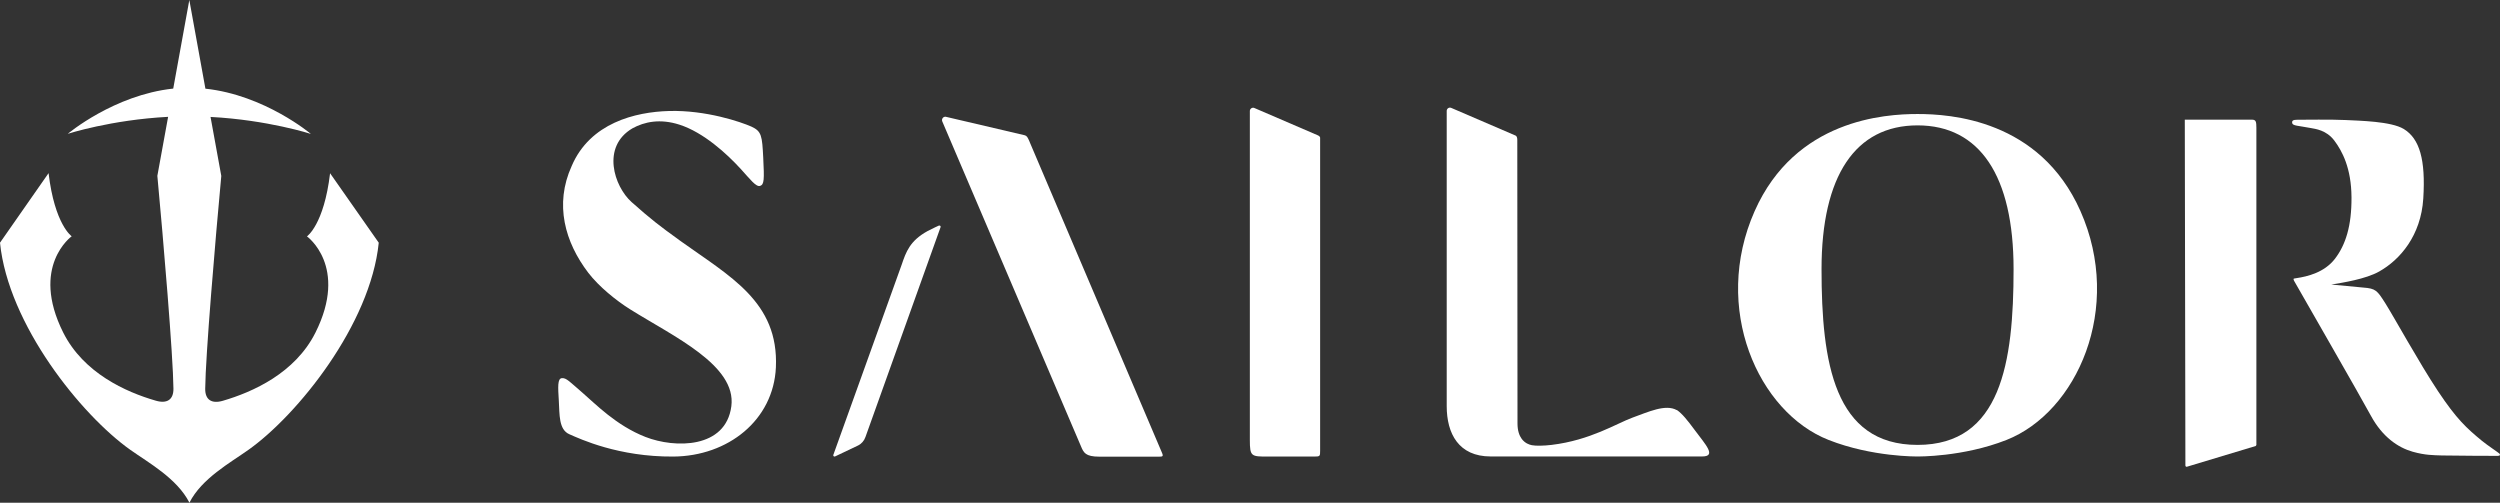 <?xml version="1.0" encoding="UTF-8"?><svg id="_イヤー_2" xmlns="http://www.w3.org/2000/svg" viewBox="0 0 248.65 50"><rect x="0" y="0" width="248.65" height="50" fill="#333333" stroke="none"/><defs><style>.cls-1{fill:#fff;}</style></defs><g id="_ッダー_フッター"><g><g><path class="cls-1" d="M166.77,40.79c-1.12-.63-2.85,.19-4.41,.75-1.56,.57-4.19,2.25-8.04,2.71-.75,.09-1.59,.11-1.96,.03-.27-.05-.69-.2-1.01-.63-.24-.33-.42-.81-.42-1.54,0,0-.02-27.96-.02-28.2,0-.24-.07-.37-.16-.42l-6.39-2.75c-.22-.11-.47,.05-.47,.29v29.36c0,2.74,1.19,5.01,4.37,5.01h21.03c1.48,0,.34-1.18-.72-2.61-.74-1-1.26-1.65-1.8-2.02"/><path class="cls-1" d="M102.4,14.09c-.2-.46-.27-.58-.49-.64l-7.86-1.84c-.25-.02-.43,.24-.33,.47l13.79,32.3c.27,.64,.44,1.04,1.84,1.04h5.85c.42,0,.54,0,.37-.39l-13.17-30.93Z"/><path class="cls-1" d="M131.12,13.48l-6.34-2.73c-.21-.11-.47,.05-.47,.29V43.76c0,1.65,.14,1.65,1.8,1.65h4.54c.65,0,.65-.02,.65-.59V13.7c0-.09-.09-.17-.18-.22"/><path class="cls-1" d="M190.72,44.25c-8.3,0-9.55-8.19-9.55-17.48s3.37-14.3,9.55-14.3,9.55,5.01,9.55,14.3-1.25,17.48-9.55,17.48m0-32.91c-3.24,0-12.16,.54-16.2,9.65-4.29,9.66,.35,20.02,7.36,22.77,4.35,1.71,8.84,1.64,8.84,1.64,0,0,4.49,.07,8.84-1.64,7.01-2.76,11.65-13.11,7.36-22.77-4.04-9.11-12.96-9.65-16.2-9.65"/><path class="cls-1" d="M67.55,23.87c-1.87-1.34-2.88-2.12-4.73-3.77-1.75-1.56-3.03-5.52,.09-7.34,1.19-.65,2.74-.98,4.67-.36,2.4,.77,4.72,2.9,6.1,4.41,.94,1.03,1.52,1.81,1.92,1.68,.41-.14,.42-.62,.31-2.82-.11-2.15-.15-2.61-1.18-3.08-1.04-.46-4.5-1.65-8.18-1.55-3.37,.09-7.86,1.19-9.69,5.47h0c-1.74,3.83-.66,7.59,1.65,10.62,1.06,1.38,2.78,2.77,4.17,3.64,4.33,2.71,10.58,5.56,10.06,9.63-.55,4.24-5.62,4.2-8.54,3.06-2.92-1.14-4.99-3.3-6.27-4.4-1.28-1.1-1.59-1.48-2.04-1.45-.46,.03-.39,.9-.31,2.25,.08,1.35-.02,2.87,1.05,3.33,1.07,.47,4.89,2.26,10.34,2.22,5.45-.04,9.96-3.63,10.2-8.87,.29-6.54-4.57-9.04-9.63-12.67"/><path class="cls-1" d="M223.97,11.9s-3.9,0-6.67,0l.06,34.4c0,.1,.1,.16,.19,.11l6.8-2.05s.07-.07,.07-.11V12.71c-.01-.56-.01-.81-.45-.81"/><path class="cls-1" d="M248.62,45.14c-.08-.1-1.24-.86-1.77-1.3-1.53-1.26-2.52-2.16-4.37-4.94-1.85-2.78-4.46-7.52-5.25-8.76-.79-1.24-.93-1.45-2.19-1.54l-3.17-.3c1.11-.18,3.43-.54,4.77-1.3,2.06-1.16,4.15-3.56,4.38-7.26,.24-3.86-.36-5.94-1.94-6.91-1.26-.77-4.44-.82-5.75-.89-1.38-.07-4.25-.03-4.81-.03-.42,0-.58,.07-.54,.32,.04,.29,.57,.26,1.88,.51,.41,.08,1.52,.19,2.31,1.24,.79,1.05,1.69,2.75,1.71,5.63,.02,2.88-.59,4.74-1.64,6.12-1.06,1.38-2.75,1.77-3.81,1.93,0,0-.15,.02-.24,.04-.04,0-.06,.02-.07,.04,0,0-.02,.07,.06,.21,.9,1.59,6.48,11.28,7.63,13.4,1.15,2.12,2.71,3.17,4.16,3.58,1.25,.35,2.04,.34,2.92,.37,1.04,.03,5.42,.04,5.54,.04,.25,0,.24-.13,.19-.19"/><path class="cls-1" d="M93.37,22.44s-.72,.33-1.11,.54c-1.77,.97-2.15,2.09-2.57,3.32l-6.81,18.95c-.03,.1,.07,.19,.17,.15l2.27-1.08c.36-.17,.63-.48,.76-.86l7.47-20.87c.04-.1-.07-.19-.17-.15"/></g><path class="cls-1" d="M32.83,17.23c-.61,5.13-2.3,6.28-2.3,6.28,0,0,4.15,2.98,.84,9.58-2.02,4.02-6.22,5.9-9.2,6.77-1.12,.33-1.77-.1-1.76-1.19,.03-3.27,1-14.73,1.6-21.17l-1.07-5.87c5.7,.3,9.98,1.69,9.98,1.69,0,0-4.59-3.87-10.49-4.5L18.83,0l-1.6,8.81c-5.9,.63-10.49,4.5-10.49,4.5,0,0,4.28-1.39,9.98-1.69l-1.07,5.87c.6,6.43,1.57,17.89,1.6,21.17,.01,1.09-.64,1.52-1.76,1.19-2.98-.86-7.18-2.75-9.2-6.77-3.31-6.6,.84-9.58,.84-9.58,0,0-1.69-1.15-2.3-6.28L0,24.14c.82,8.14,8.08,17.14,12.96,20.6,1.81,1.28,4.65,2.85,5.87,5.24v.02l.02-.02c1.21-2.39,4.06-3.96,5.86-5.24,4.88-3.46,12.14-12.46,12.96-20.6l-4.84-6.91Z"/></g></g></svg>